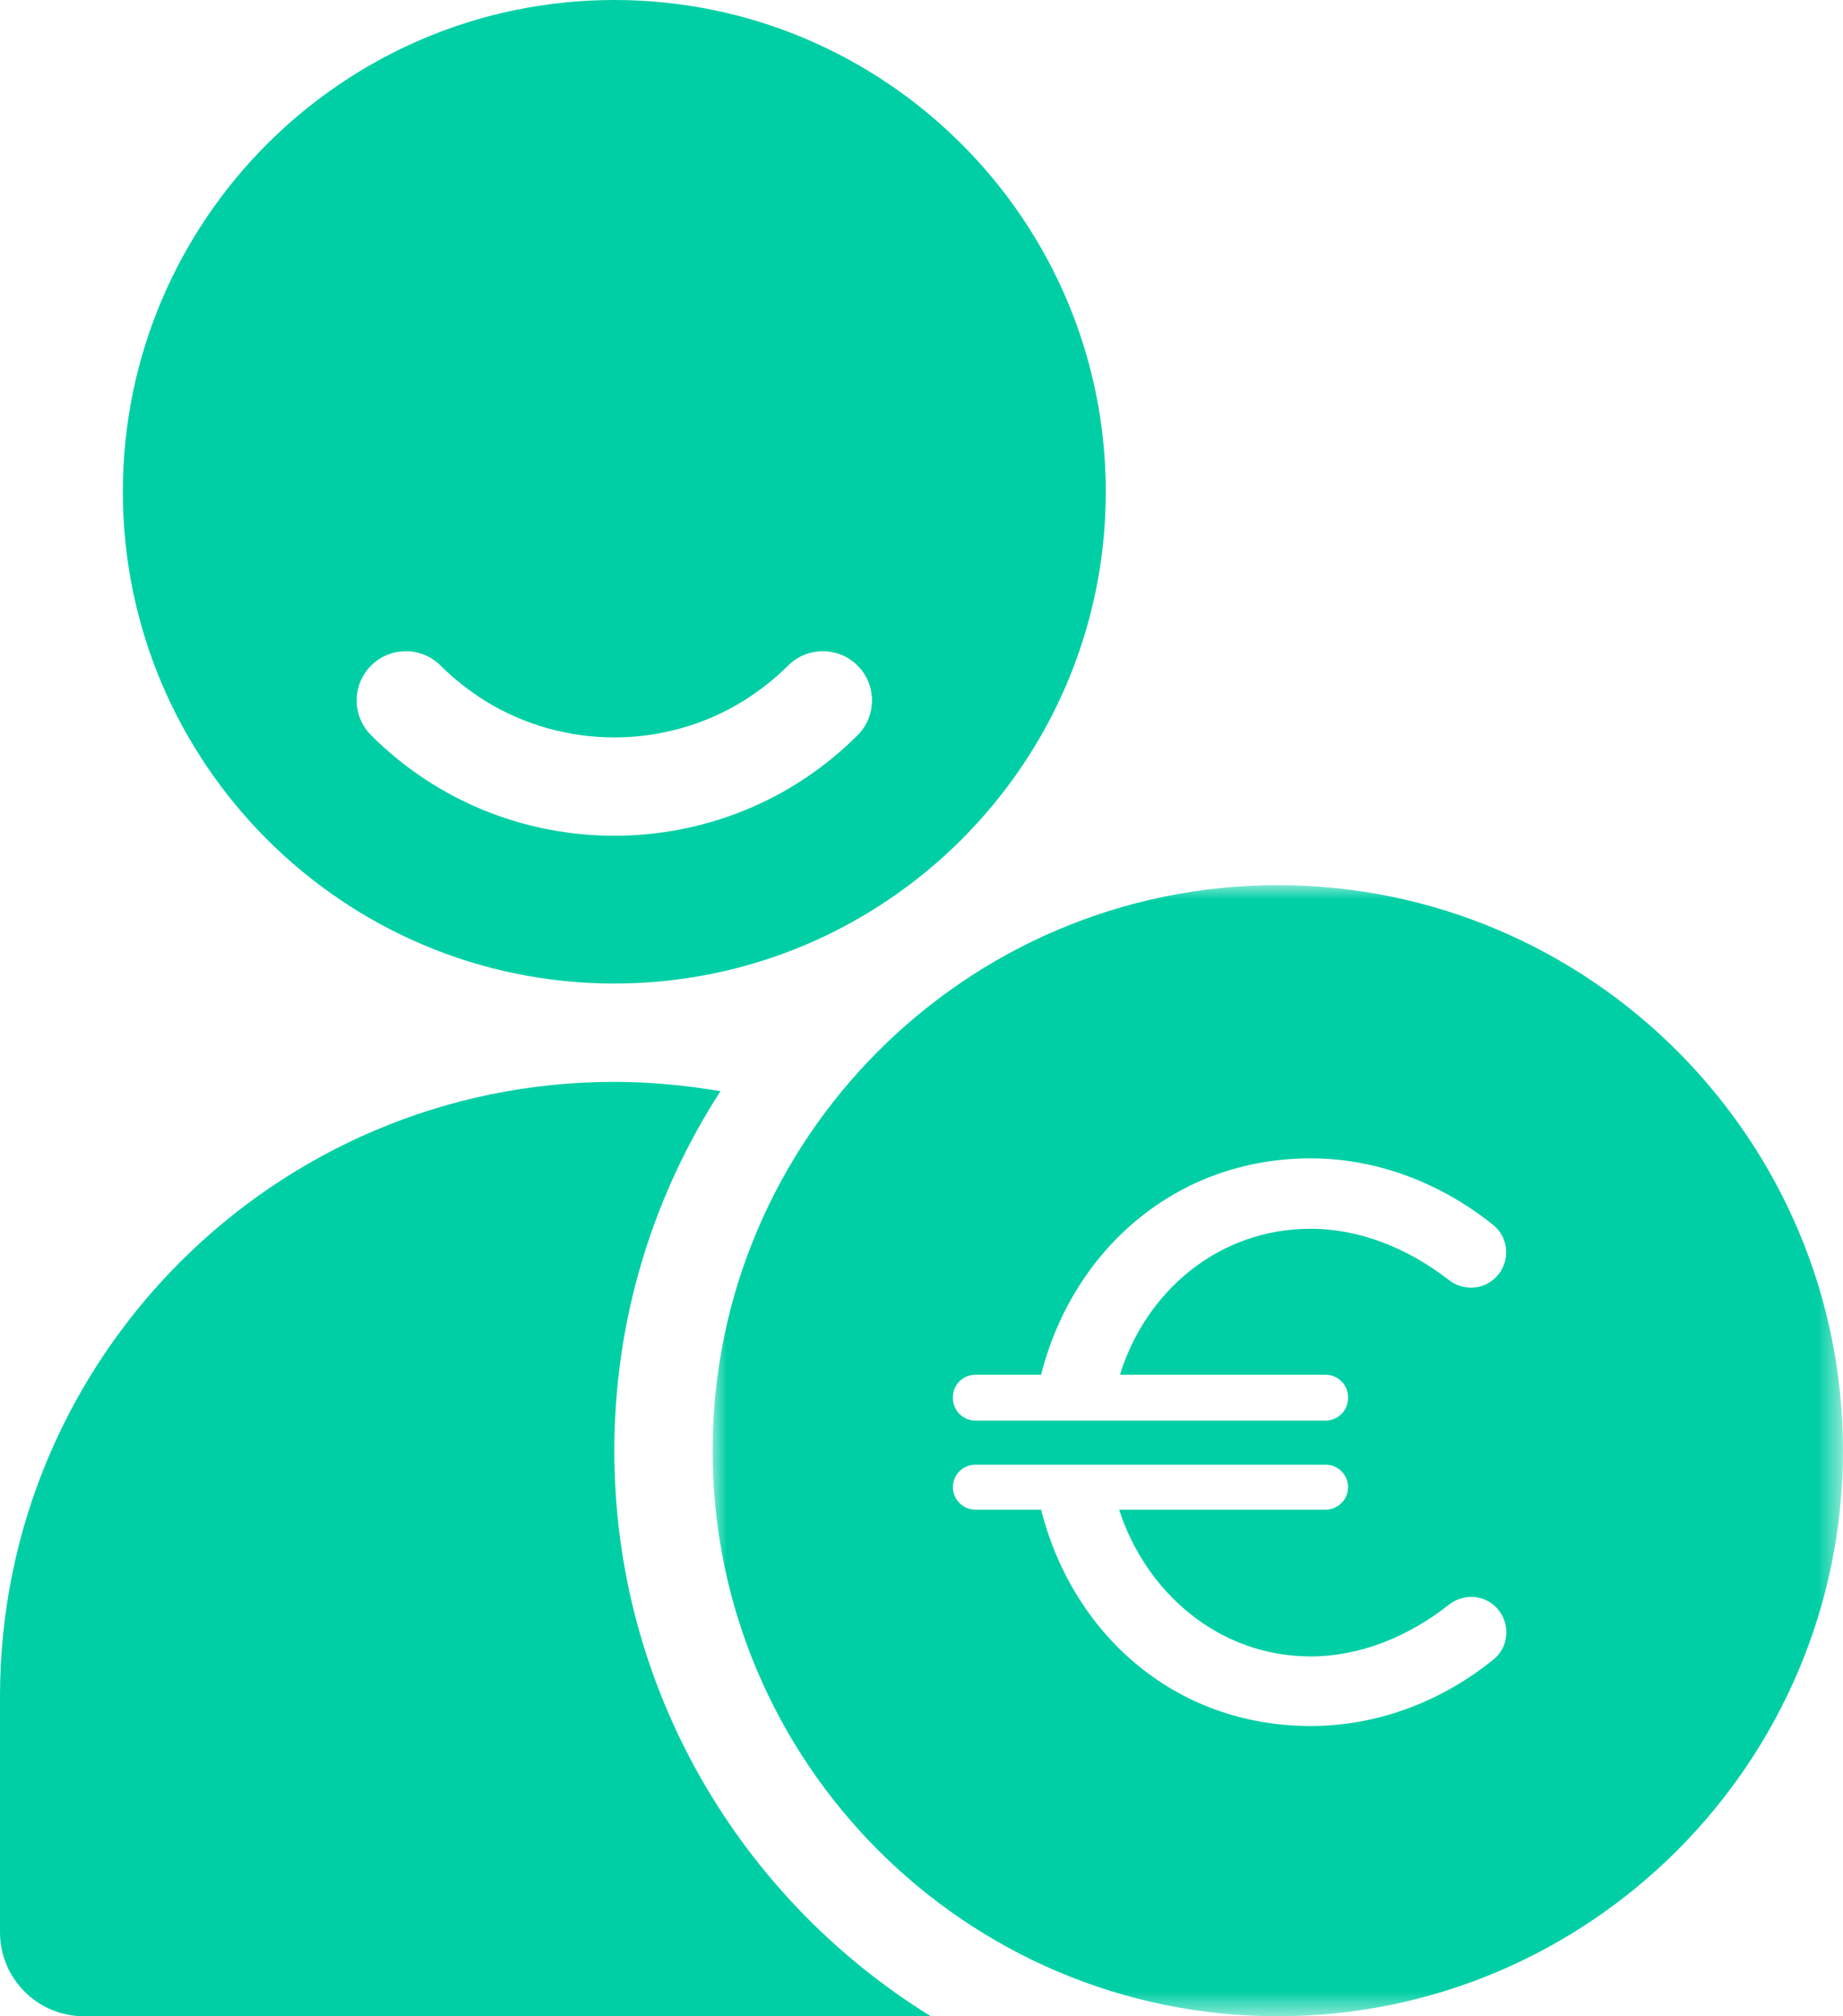 <?xml version="1.0" encoding="UTF-8"?>
<svg width="65.854px" height="72px" viewBox="0 0 65.854 72" version="1.1" xmlns="http://www.w3.org/2000/svg" xmlns:xlink="http://www.w3.org/1999/xlink">
    <title>Group 8</title>
    <defs>
        <polygon id="path-1" points="0 0 40.39 0 40.39 40.39 0 40.39"></polygon>
    </defs>
    <g id="Design-aanvulling-2023" stroke="none" stroke-width="1" fill="none" fill-rule="evenodd">
        <g id="8.0-|-Identity-Marketing---partner" transform="translate(-413, -2780)">
            <g id="Group-16" transform="translate(79, 1992)">
                <g id="Group-8" transform="translate(334, 788)">
                    <path d="M13.259,23.769 C13.943,23.084 15.059,23.084 15.743,23.769 C16.226,24.252 16.762,24.664 17.315,25.016 C20.142,26.772 23.76,26.772 26.587,25.016 C27.14,24.664 27.676,24.252 28.159,23.769 C28.844,23.084 29.959,23.084 30.644,23.769 C31.329,24.454 31.329,25.569 30.644,26.254 C28.247,28.651 25.095,29.845 21.951,29.845 C18.808,29.845 15.656,28.651 13.259,26.254 C12.574,25.569 12.574,24.454 13.259,23.769 M21.951,35.122 C31.636,35.122 39.512,27.246 39.512,17.561 C39.512,7.876 31.636,0 21.951,0 C12.266,0 4.39,7.876 4.39,17.561 C4.39,27.246 12.266,35.122 21.951,35.122" id="Fill-1" fill="#00CFA5"></path>
                    <path d="M25.744,38.968 C24.506,38.757 23.242,38.634 21.951,38.634 C9.843,38.634 0,48.477 0,60.585 L0,69 C-1.71276527e-15,70.657 1.343,72 3,72 L33.26,72 L33.26,72 C26.482,67.82 21.951,60.331 21.951,51.805 C21.951,47.081 23.347,42.673 25.744,38.968 Z" id="Fill-3" fill="#00CFA5"></path>
                    <g id="Group-7" transform="translate(25.463, 31.61)">
                        <mask id="mask-2" fill="white">
                            <use xlink:href="#path-1"></use>
                        </mask>
                        <g id="Clip-6"></g>
                        <path d="M27.903,27.651 C26.048,29.15 23.764,30.026 21.373,30.026 C16.494,30.026 12.858,26.723 11.737,22.3 L9.389,22.3 C8.946,22.3 8.586,21.94 8.586,21.496 C8.586,21.053 8.946,20.694 9.389,20.694 L21.903,20.694 C22.346,20.694 22.705,21.053 22.705,21.496 C22.705,21.94 22.346,22.3 21.903,22.3 L14.525,22.3 C15.464,25.208 18.04,27.541 21.373,27.541 C23.13,27.541 24.865,26.835 26.305,25.697 C26.815,25.294 27.541,25.323 27.997,25.787 C28.516,26.315 28.479,27.185 27.903,27.651 L27.903,27.651 Z M8.586,18.284 C8.586,17.841 8.946,17.482 9.389,17.482 L11.737,17.482 C12.858,13.057 16.525,9.755 21.373,9.755 C23.759,9.755 26.039,10.649 27.892,12.133 C28.472,12.597 28.511,13.471 27.99,14 C27.536,14.462 26.815,14.495 26.304,14.097 C24.865,12.977 23.129,12.27 21.373,12.27 C18.04,12.27 15.464,14.542 14.555,17.482 L21.903,17.482 C22.346,17.482 22.705,17.841 22.705,18.284 L22.705,18.315 C22.705,18.759 22.346,19.119 21.903,19.119 L9.389,19.119 C8.946,19.119 8.586,18.759 8.586,18.315 L8.586,18.284 Z M20.195,0 C9.061,0 0,9.061 0,20.195 C0,31.329 9.061,40.39 20.195,40.39 C31.329,40.39 40.39,31.329 40.39,20.195 C40.39,9.061 31.329,0 20.195,0 L20.195,0 Z" id="Fill-5" fill="#00CFA5" mask="url(#mask-2)"></path>
                    </g>
                </g>
            </g>
        </g>
    </g>
</svg>